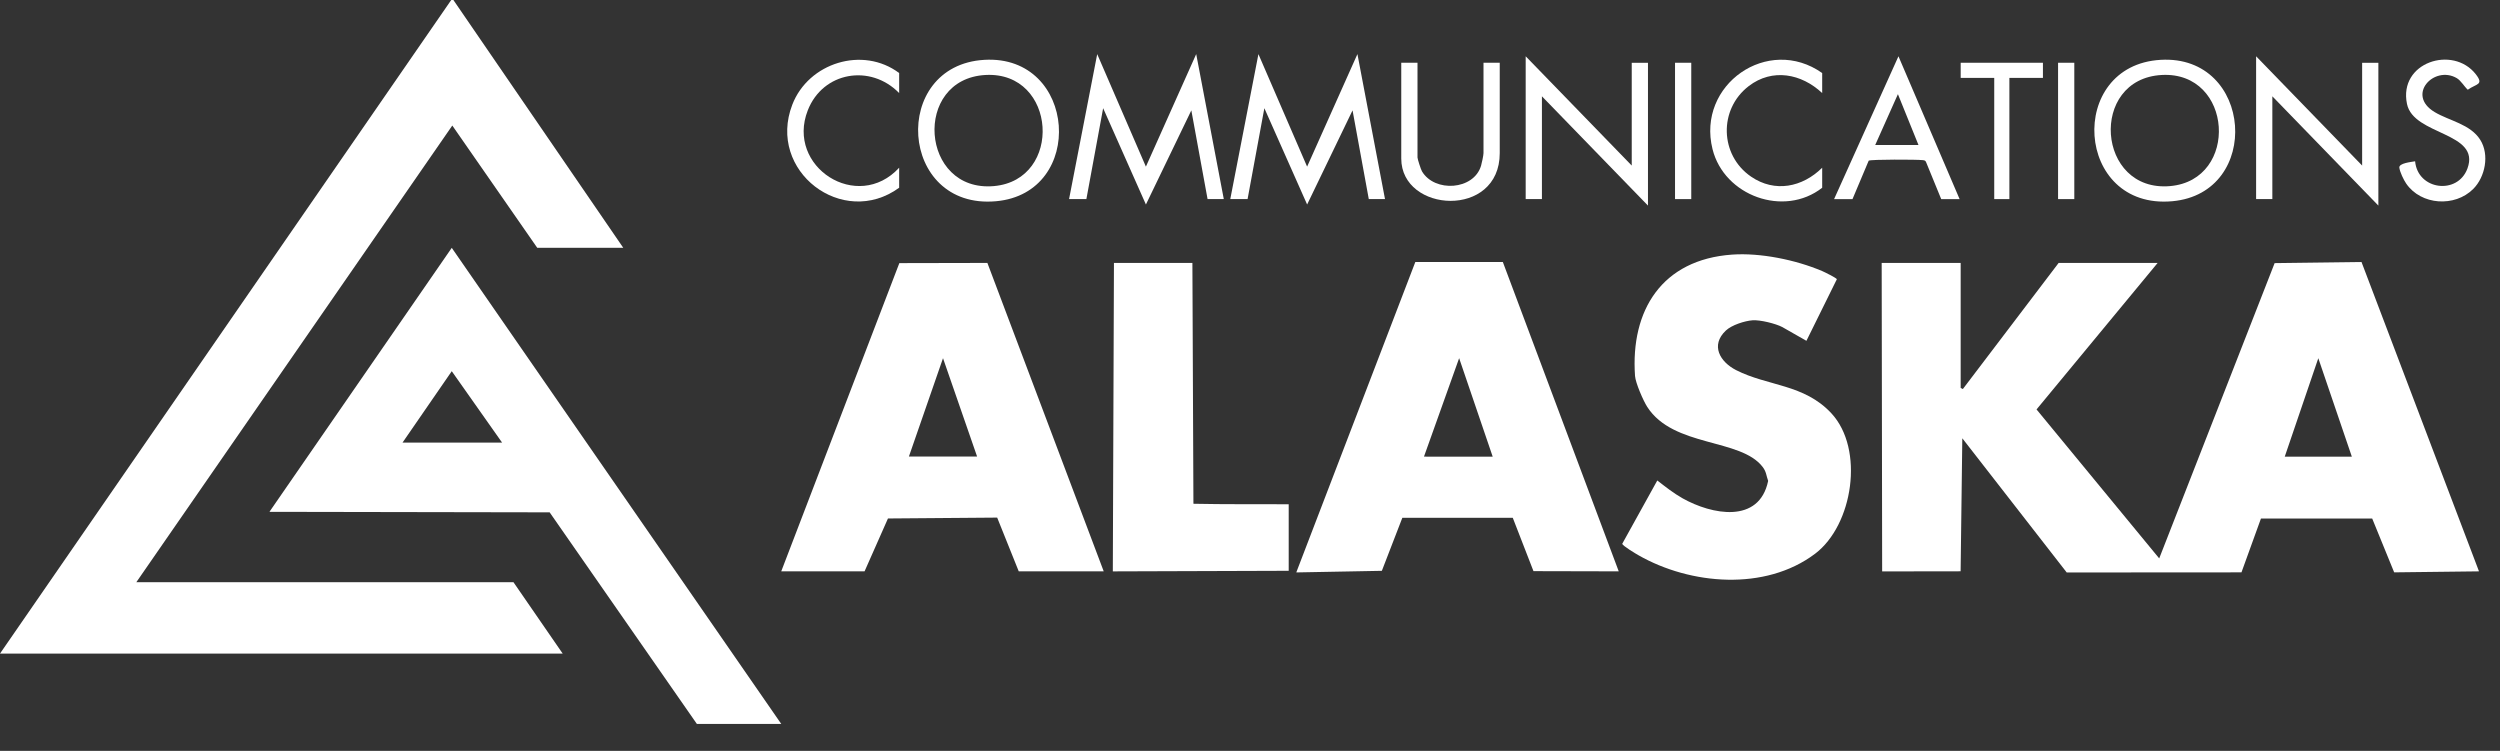 <svg xmlns="http://www.w3.org/2000/svg" fill="none" viewBox="0 0 148.281 44.536" style="max-height: 500px" width="148.281" height="44.536"><rect x="0" y="0" width="148.281" height="44.536" fill="#333333" stroke="none"/><path fill="white" d="M26.892 0.001L36.968 14.699H31.866L26.827 7.446L8.087 34.53H30.454L33.374 38.766H0L26.763 0.001H26.892Z"></path><path fill="white" d="M46.339 42.938H41.333L32.601 30.388L15.981 30.358L26.795 14.7L46.338 42.938H46.339ZM23.875 26.251H29.78L26.795 22.016L23.875 26.251Z"></path><path fill="white" d="M116.292 15.597V23.01L116.421 23.075L122.101 15.597H127.973L120.792 24.284L128.068 33.12L134.914 15.606L140.067 15.541L147.035 33.888L142.004 33.948L140.701 30.756H134.102L132.947 33.948C131.202 33.948 122.582 33.955 122.582 33.955L116.389 25.995L116.289 33.885L111.635 33.892L111.607 15.596H116.293L116.292 15.597ZM135.514 27.085H139.493L137.504 21.246L135.514 27.085Z"></path><path fill="white" d="M65.463 33.888H60.424L59.145 30.7L52.667 30.752L51.279 33.888H46.337L53.342 15.606L58.564 15.595L65.464 33.888L65.463 33.888ZM55.932 21.246L53.91 27.076H57.953L55.932 21.246Z"></path><path fill="white" d="M89.137 15.54L96.011 33.888L90.954 33.876L89.726 30.712H83.176L81.961 33.857L76.885 33.952L83.946 15.54L89.136 15.54L89.137 15.54ZM84.459 27.084L88.535 27.085L86.545 21.244L84.459 27.084Z"></path><path fill="white" d="M102.737 15.101C104.412 14.984 106.503 15.409 108.077 16.077C108.217 16.137 108.906 16.476 108.949 16.559L107.143 20.215L105.716 19.401C105.33 19.196 104.396 18.963 103.947 18.997C103.477 19.033 102.713 19.278 102.365 19.605C101.433 20.483 102.021 21.467 102.973 21.953C104.851 22.911 107.007 22.771 108.625 24.516C110.593 26.637 109.914 31.147 107.65 32.849C104.691 35.074 100.256 34.687 97.188 32.936C97.034 32.849 96.229 32.37 96.22 32.251L98.298 28.498C98.784 28.875 99.26 29.253 99.798 29.556C101.528 30.529 104.343 31.086 104.873 28.524C104.756 28.195 104.769 27.984 104.547 27.695C103.235 25.982 99.262 26.546 97.705 24.139C97.465 23.768 97.006 22.71 96.977 22.295C96.704 18.399 98.576 15.392 102.739 15.101L102.737 15.101Z"></path><path fill="white" d="M70.724 15.595L70.785 29.879C72.669 29.919 74.552 29.899 76.436 29.908V33.855L66.004 33.89L66.071 15.595H70.724Z"></path><path fill="white" d="M63.409 11.809L65.078 3.21L67.966 9.884L70.95 3.208L72.586 11.809H71.624L70.661 6.546L67.967 12.13L65.43 6.417L64.436 11.809H63.409Z"></path><path fill="white" d="M72.971 11.809L74.64 3.21L77.528 9.884L80.512 3.208L82.148 11.809H81.186L80.223 6.546L77.529 12.13L74.992 6.417L73.997 11.809H72.971Z"></path><path fill="white" d="M140.104 9.82V3.723H141.067V12.194L134.778 5.712V11.809H133.815V3.338L140.104 9.82Z"></path><path fill="white" d="M96.782 9.82V3.723H97.745V12.194L91.455 5.712V11.809H90.492V3.338L96.782 9.82Z"></path><path fill="white" d="M128.154 3.549C133.642 3.233 134.195 11.457 128.84 11.936C123.065 12.454 122.555 3.871 128.154 3.549ZM128.219 4.447C123.884 4.679 124.346 11.419 128.712 11.038C132.834 10.678 132.454 4.219 128.219 4.447Z"></path><path fill="white" d="M58.389 3.549C63.877 3.233 64.43 11.457 59.075 11.936C53.3 12.454 52.79 3.871 58.389 3.549ZM58.454 4.447C54.12 4.679 54.578 11.42 58.947 11.038C63.069 10.678 62.689 4.219 58.454 4.447Z"></path><path fill="white" d="M108.784 11.81L112.602 3.338L116.229 11.81H115.138L114.234 9.601C114.188 9.502 114.111 9.507 114.019 9.496C113.697 9.458 110.973 9.448 110.837 9.53L109.876 11.81H108.785H108.784ZM113.79 8.601L112.57 5.585L111.223 8.601H113.79Z"></path><path fill="white" d="M84.075 3.722V9.338C84.075 9.436 84.278 10.057 84.341 10.163C85.094 11.43 87.41 11.28 87.844 9.833C87.889 9.684 87.99 9.209 87.99 9.081V3.722H88.953V9.081C88.953 12.981 83.112 12.629 83.112 9.402V3.722H84.075Z"></path><path fill="white" d="M146.692 11.209C145.601 12.3 143.608 12.175 142.721 10.894C142.566 10.67 142.347 10.212 142.311 9.95C142.272 9.673 143.027 9.608 143.246 9.566C143.4 11.274 145.764 11.576 146.348 9.999C147.155 7.825 143.154 8.046 142.764 6.165C142.251 3.691 145.486 2.667 146.842 4.399C147.349 5.047 146.878 4.956 146.37 5.323C146.154 5.126 145.967 4.78 145.711 4.631C144.379 3.859 142.696 5.623 144.402 6.646C145.287 7.176 146.518 7.354 147.113 8.299C147.664 9.176 147.407 10.495 146.692 11.209Z"></path><path fill="white" d="M108.078 5.52C106.852 4.367 105.123 4.03 103.72 5.108C101.93 6.484 101.998 9.202 103.859 10.476C105.272 11.444 106.908 11.105 108.078 9.948V11.136C105.815 12.907 102.264 11.617 101.574 8.847C100.62 5.017 104.871 2.066 108.078 4.332V5.52Z"></path><path fill="white" d="M53.331 5.52C51.633 3.778 48.806 4.25 47.91 6.548C46.603 9.895 50.863 12.635 53.331 9.948V11.135C49.985 13.573 45.477 10.145 46.993 6.209C47.951 3.722 51.174 2.715 53.331 4.332V5.52Z"></path><path fill="white" d="M121.171 3.722V4.62H119.181V11.809H118.283V4.62H116.293V3.722H121.171Z"></path><path fill="white" d="M100.313 3.722H99.35V11.809H100.313V3.722Z"></path><path fill="white" d="M123.032 3.722H122.069V11.809H123.032V3.722Z"></path></svg>